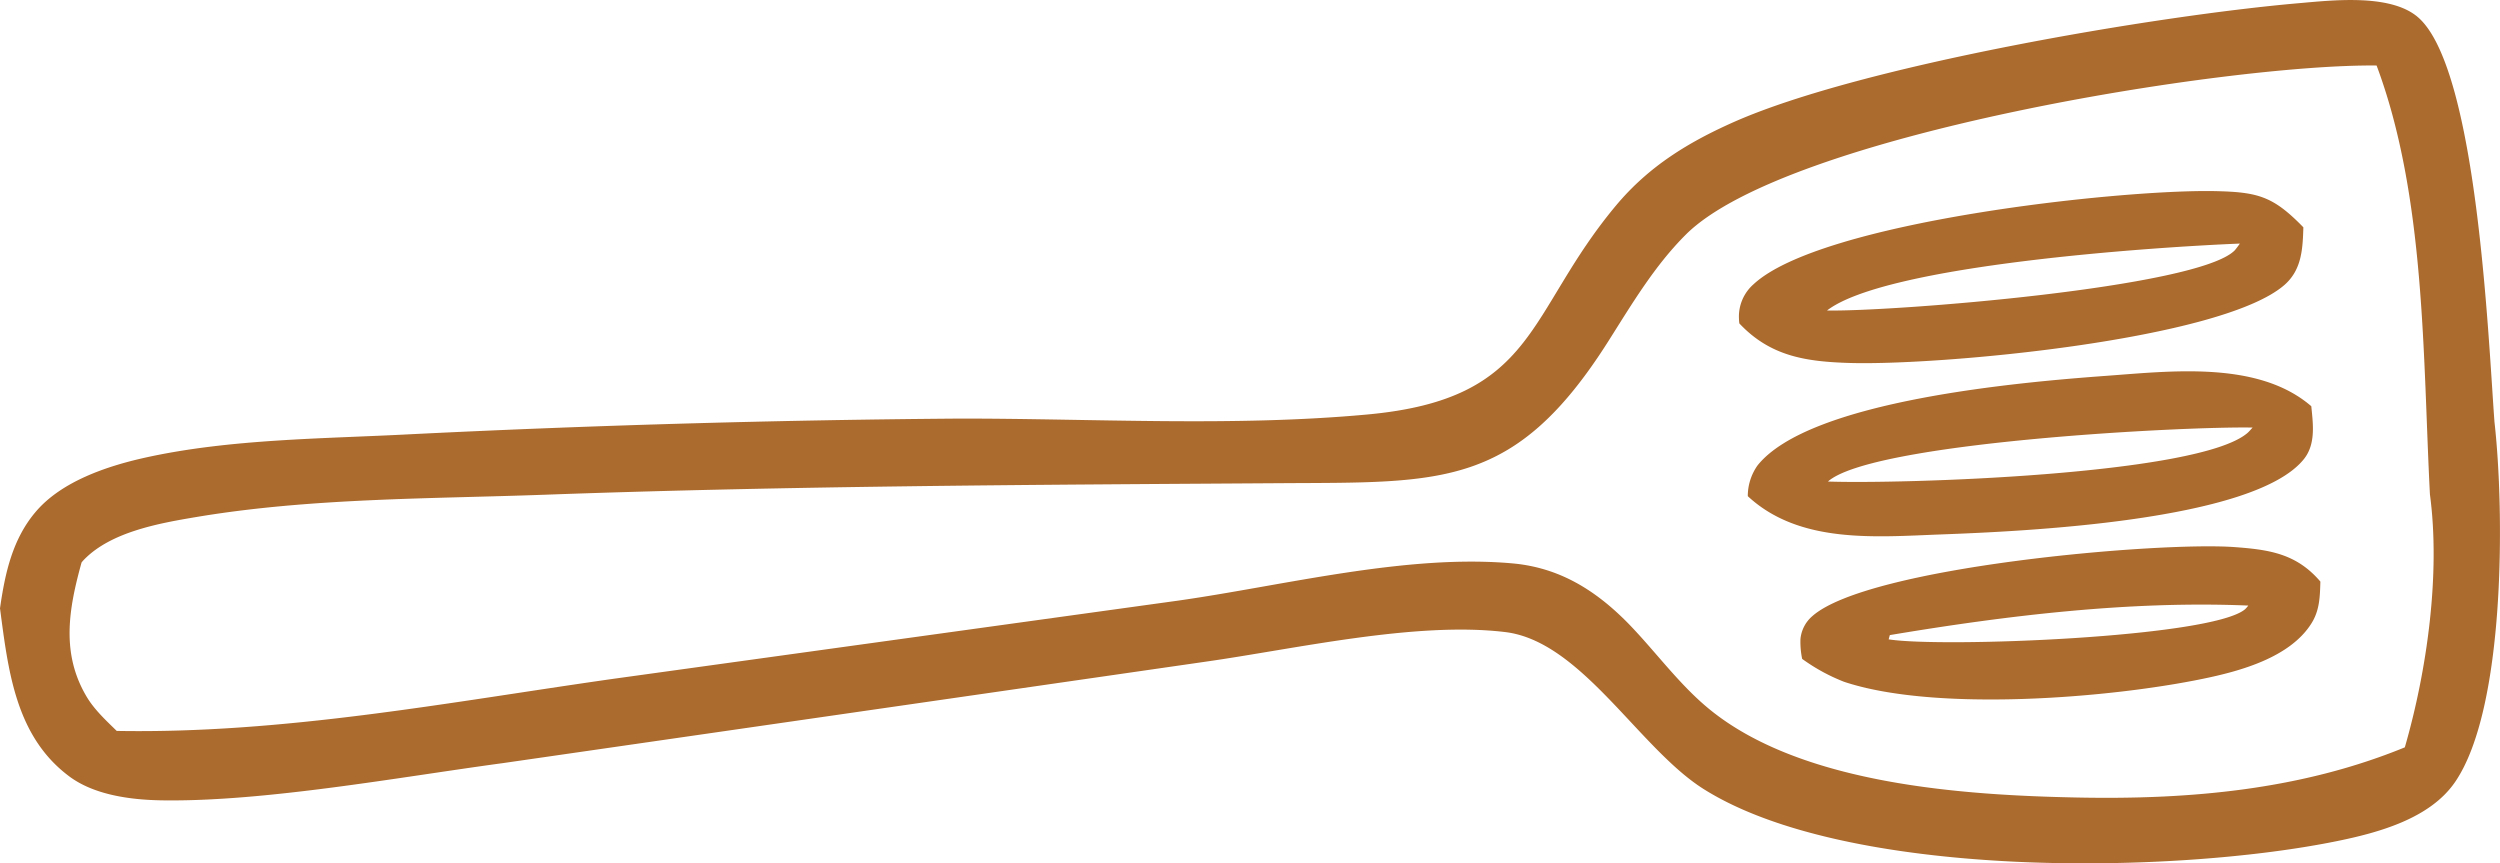 <svg id="ee2221ed-9843-435e-b40b-bac0896e155f" data-name="圖層 1" xmlns="http://www.w3.org/2000/svg" width="498" height="171.97" viewBox="0 0 498 171.97">
  <title>鏟子2</title>
  <g>
    <path d="M497.9,86.56c2,17.77,2.21,57-7.83,71.7-5,7.34-15.35,10.14-23.7,11.83-32.94,6.68-97.49,7.56-126-10.4-12.89-8.12-24.36-29.43-39.51-31.27C283,126.25,259,131.79,241,134.34L101.2,154.52c-20.7,2.8-47.57,7.73-67.89,7.42-6.1-.09-13.37-1-18.41-4.7-10.84-8-12.26-21.18-13.9-33.55,1-7,2.49-13.9,7.26-19.4,5.13-5.91,14-8.9,21.44-10.57C46.78,89.9,65.52,89.93,83,89q54.71-2.7,109.47-3.11c26.65,0,54.27,1.63,80.77-.8C307.34,82,304.85,65,323,43.34c6.51-7.74,14.34-12.52,23.51-16.58C372,15.52,430.49,5.6,459.11,3.13c6.77-.59,18.42-1.91,23.76,3C494.53,16.82,496.68,70.36,497.9,86.56Zm-23.5-71c-29.76-.33-117.59,13.81-137.55,33.65-6.28,6.25-10.8,13.91-15.52,21.35-18.54,29.22-33,28-65.11,28.2-49,.32-97.79.53-146.72,2.3-23,.83-46.69.63-69.4,4.44-7.37,1.24-16.9,2.93-22.31,8.44a7.61,7.61,0,0,0-.54.61c-2.53,9.11-4.14,18,.94,26.63,1.58,2.69,3.85,4.76,6.06,6.93,33.3.59,66-5.69,98.79-10.36l112.75-15.61c21-3,45.42-9.31,66.51-7.4,9.4.84,16.63,5.41,23.09,12,5.42,5.58,10.16,12.2,16.2,17.11,18.44,15,50.8,17.09,73.45,17.53,22.25.43,44.31-1.53,65-10,4.42-15.3,7.13-34.5,5-50.4C483.62,73.43,484.18,41.62,474.4,15.51Z" transform="translate(-1 -2.51)" fill="#ab6a2e"/>
    <path d="M461.41,83.43c.35,3.57.93,7.59-1.53,10.6-10,12.3-55.85,14.33-72.25,14.94-13.12.49-28.18,1.91-38.47-7.62a10.6,10.6,0,0,1,1.93-6.11c10.34-13,52.51-16.62,69.44-17.86C433.53,76.43,450.86,74.33,461.41,83.43Zm-96.34,15c14.13.52,73.75-1.23,83.6-9.65.38-.33.7-.73,1.05-1.1C435.62,87.42,373.62,90.66,365.07,98.48Z" transform="translate(-1 -2.51)" fill="#ab6a2e"/>
    <path d="M459.83,47.79c-.13,4.25-.3,8.4-3.71,11.43-12.44,11-68.85,16.16-86.79,15.59-8.66-.27-15.7-1.34-21.85-7.87a7.93,7.93,0,0,1-.08-1,8.56,8.56,0,0,1,2.9-6.8c13.36-12.45,72.8-18.93,91.9-18.56C450.79,40.77,453.78,41.57,459.83,47.79ZM364.94,64.36c12.66.27,74-4.52,81.24-12a16.43,16.43,0,0,0,1-1.33C430.59,51.7,376.81,55.23,364.94,64.36Z" transform="translate(-1 -2.51)" fill="#ab6a2e"/>
    <path d="M463.22,118.36c-.09,3-.14,5.7-1.77,8.31-4.27,6.82-14.2,9.53-21.66,11.06-18.83,3.89-53.33,6.62-71.43.6a37.21,37.21,0,0,1-8.37-4.57,16.67,16.67,0,0,1-.34-3.93,6.85,6.85,0,0,1,2.36-4.58c11.1-9.85,68.9-14.86,84.08-13.76C453.11,112,458.47,112.81,463.22,118.36Zm-86,11.51c10.58,1.68,64.34-.36,71-6a6.31,6.31,0,0,0,.64-.73c-23.54-1-48.25,2-71.41,5.88Z" transform="translate(-1 -2.51)" fill="#ab6a2e"/>
  </g>
</svg>
